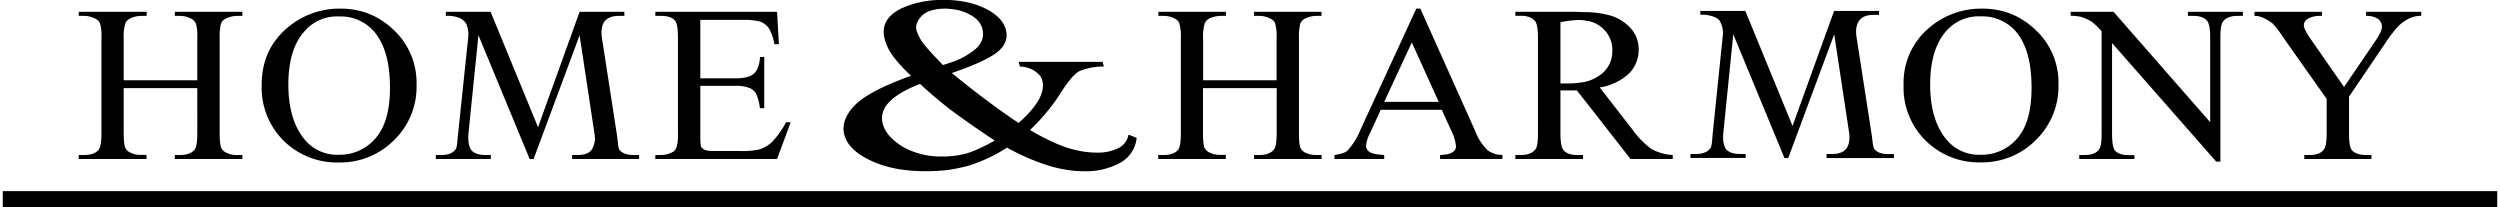 <svg xmlns="http://www.w3.org/2000/svg" width="2500" height="207" viewBox="0 0 21.968 1.823"><path d="M1.065.707h.648V.334A.392.392 0 0 0 1.7.205a.09.09 0 0 0-.043-.041.203.203 0 0 0-.095-.024h-.047V.104h.595V.14h-.05a.222.222 0 0 0-.092.022.082.082 0 0 0-.047.048.49.49 0 0 0-.011.124v.838c0 .065.005.107.014.129.006.016.02.031.041.042a.198.198 0 0 0 .095.022h.05V1.4h-.595v-.035h.048c.057 0 .099-.015.125-.046.017-.019.025-.069.025-.146V.776h-.648v.396c0 .065.005.107.014.129a.084.084 0 0 0 .043.042.194.194 0 0 0 .092.021h.052V1.4H.669v-.035h.048c.059 0 .101-.015.127-.046.016-.019.025-.069.025-.146V.334A.392.392 0 0 0 .856.205.088.088 0 0 0 .814.164.21.21 0 0 0 .718.14H.669V.104h.598V.14h-.052a.222.222 0 0 0-.092.022c-.022.011-.038.026-.044.048a.352.352 0 0 0-.014.124v.373zm16.356.976h4.547v.14H0v-.14h17.421zm0-.32a.412.412 0 0 0 .319-.143c.085-.096.127-.245.127-.448 0-.224-.046-.388-.14-.497a.393.393 0 0 0-.306-.131h-.005a.38.38 0 0 0-.302.131c-.092.105-.14.263-.14.469 0 .212.05.374.146.488a.37.37 0 0 0 .295.131h.006zm0-1.287h.013c.182 0 .339.063.471.19a.634.634 0 0 1 .199.479.659.659 0 0 1-.201.49.665.665 0 0 1-.481.195h-.002a.666.666 0 0 1-.484-.19.655.655 0 0 1-.196-.492.63.63 0 0 1 .225-.503.7.7 0 0 1 .456-.169zm3.392.028h.486V.14h-.026a.274.274 0 0 0-.079.022.396.396 0 0 0-.092.063 1.06 1.06 0 0 0-.105.133l-.334.493v.326c0 .079.008.129.028.149.026.026.068.039.123.039h.046V1.4h-.591v-.035h.048c.059 0 .101-.015.125-.05.015-.02.024-.065.024-.138V.871l-.383-.542a.875.875 0 0 0-.092-.121.365.365 0 0 0-.099-.057.172.172 0 0 0-.062-.011V.104h.595V.14h-.03a.2.2 0 0 0-.088.022c-.028.013-.042.035-.042.063 0 .022.022.063.063.123l.291.418.271-.398c.042-.061.063-.104.063-.133a.094.094 0 0 0-.015-.048.088.088 0 0 0-.044-.033.178.178 0 0 0-.081-.014V.104zm-2.602 0h.378l.851.972V.33c0-.081-.011-.129-.028-.148-.026-.029-.065-.042-.12-.042h-.048V.104h.484V.14h-.051c-.057 0-.101.018-.125.051-.015.02-.022.067-.022.14v1.092h-.037L18.576.379v.799c0 .079.009.129.026.149.026.026.065.039.12.039h.051V1.4h-.486v-.035h.048c.059 0 .103-.015.127-.05.015-.02.022-.065.022-.138V.275a.592.592 0 0 0-.092-.087.442.442 0 0 0-.092-.04.443.443 0 0 0-.089-.009V.104zm-4.264.614a.376.376 0 0 0 .127-.062.253.253 0 0 0 .101-.206.253.253 0 0 0-.081-.197.257.257 0 0 0-.146-.07.386.386 0 0 0-.07-.007.904.904 0 0 0-.16.02v.539h.057a.801.801 0 0 0 .172-.017zm0-.611a.847.847 0 0 1 .208.029.39.39 0 0 1 .18.111.274.274 0 0 1 .072.192.293.293 0 0 1-.083.206.484.484 0 0 1-.26.125l.289.372a.73.73 0 0 0 .168.171.431.431 0 0 0 .186.052V1.4h-.372l-.388-.497-.085-.107H13.718v.376c0 .081.009.131.028.151.026.029.065.042.116.042h.055V1.4h-.596v-.035h.053c.057 0 .101-.018.125-.052.015-.02.021-.068.021-.14V.334c0-.081-.009-.131-.028-.151-.026-.028-.065-.044-.118-.044h-.053V.104h.506c.044 0 .083.003.12.003zm1.744 1.285L15.24.302l-.087.864c-.009.081.009.131.026.151.026.026.065.039.12.039h.05v.035h-.486v-.035h.05c.059 0 .101-.018.125-.05.015-.02.015-.068.022-.14l.087-.845a.21.21 0 0 0-.02-.125c-.008-.02-.026-.035-.052-.046a.296.296 0 0 0-.125-.02V.096h.396l.416 1.013.366-1.013h.396v.035h-.048c-.062 0-.103.018-.127.051-.016.02-.035.067-.024.14l.131.845c.013.079.011.129.031.151.024.026.065.039.12.039h.048v.035h-.593v-.036h.051c.059 0 .101-.018.125-.05.015-.02.033-.068.022-.14l-.131-.864-.405 1.09h-.033zM12.407.897h.239l-.237-.523-.002.004-.241.519h.241zm0-.731l.042-.09h.035l.483 1.077a.47.47 0 0 0 .107.168.211.211 0 0 0 .133.043V1.4h-.549v-.035c.055-.002.092-.011.112-.026a.057.057 0 0 0 .028-.052.379.379 0 0 0-.04-.133l-.085-.187h-.538l-.094.206a.29.29 0 0 0-.035.111c0 .02.009.038.029.053.022.016.065.024.131.028V1.4h-.438v-.035c.059-.009.096-.021.113-.037a.604.604 0 0 0 .116-.186l.45-.976zm-4.069 1.21a.74.74 0 0 0 .147-.024c.063-.018.149-.057.251-.114A8.737 8.737 0 0 1 8.338.96L8.336.958a3.87 3.87 0 0 1-.258-.219c-.127.049-.219.103-.274.162s-.072.123-.054.191c.022.077.081.142.177.201a.68.68 0 0 0 .352.085c.02 0 .039 0 .059-.002zm0-.822a.663.663 0 0 0 .23-.123c.057-.052.077-.111.059-.177-.013-.051-.05-.095-.114-.127a.4.4 0 0 0-.175-.048C8.327.076 8.316.076 8.306.076c-.103 0-.173.022-.215.066-.039.042-.055.086-.044.125a.386.386 0 0 0 .062.118c.033.042.09.105.171.188l.058-.019zm0-.554c.118.006.224.03.313.074.101.05.162.111.182.184.021.076-.002.142-.072.199-.071.057-.204.118-.403.186.195.16.39.307.588.44.167-.148.237-.273.208-.376C9.146.674 9.12.646 9.078.619a.256.256 0 0 0-.12-.033L8.946.545h.74l.011.041a.554.554 0 0 0-.214.04c-.044.021-.101.089-.173.203-.072.112-.16.217-.263.316.125.074.232.124.324.155.09.028.175.044.261.044a.409.409 0 0 0 .194-.04.163.163 0 0 0 .088-.118l.072.028a.283.283 0 0 1-.149.222.635.635 0 0 1-.317.072c-.096 0-.199-.016-.306-.048a1.975 1.975 0 0 1-.37-.16 1.37 1.37 0 0 1-.348.162 1.835 1.835 0 0 1-.158.033 1.686 1.686 0 0 1-.206.013c-.195 0-.356-.031-.488-.094-.131-.061-.207-.136-.232-.224-.023-.085.005-.17.084-.255.079-.086.245-.175.503-.268a1.293 1.293 0 0 1-.164-.179.455.455 0 0 1-.066-.136c-.035-.123.015-.214.145-.278A.849.849 0 0 1 8.288 0h.05zm2.232.707h.648V.334a.392.392 0 0 0-.013-.129c-.006-.018-.021-.031-.044-.042a.201.201 0 0 0-.094-.023h-.048V.104h.595V.14h-.048a.228.228 0 0 0-.094.022.09.09 0 0 0-.046.048.5.5 0 0 0-.011.125v.838c0 .065.005.107.013.129a.094.094 0 0 0 .042.042.218.218 0 0 0 .097.021h.048V1.4h-.595v-.035h.048c.057 0 .099-.015.125-.046.018-.02.026-.07.026-.146V.776h-.649v.396c0 .065.005.107.013.129a.1.1 0 0 0 .044.042.208.208 0 0 0 .094.021h.05V1.4h-.595v-.035h.05c.057 0 .099-.015.125-.046.016-.02.024-.07.024-.146V.334a.384.384 0 0 0-.014-.129c-.006-.018-.02-.031-.041-.042a.203.203 0 0 0-.093-.023h-.05V.104h.595V.14h-.05a.24.24 0 0 0-.094.022.086.086 0 0 0-.044.048.396.396 0 0 0-.013.125v.372h-.001zm-7.607.656a.414.414 0 0 0 .317-.142c.086-.096.13-.245.13-.449 0-.224-.048-.388-.142-.497a.39.39 0 0 0-.305-.13h-.006a.374.374 0 0 0-.3.131c-.095.105-.142.262-.142.468 0 .212.05.374.146.488a.37.37 0 0 0 .295.131h.007zm0-1.287h.014c.179 0 .337.063.468.19a.634.634 0 0 1 .199.479.654.654 0 0 1-.199.49.668.668 0 0 1-.482.196h-.004a.67.67 0 0 1-.484-.19.662.662 0 0 1-.195-.493c0-.206.074-.374.226-.503a.703.703 0 0 1 .457-.169zm3.18.099V.69h.306c.079 0 .132-.014.158-.035.038-.028.057-.081.062-.153h.037v.451h-.038A.458.458 0 0 0 6.637.83a.118.118 0 0 0-.058-.054.324.324 0 0 0-.129-.02h-.307v.429c0 .057.002.092.006.105a.063.063 0 0 0 .031.029c.013.007.04.011.077.011h.236a.67.67 0 0 0 .173-.015.32.32 0 0 0 .103-.059.76.76 0 0 0 .129-.179h.041l-.12.323H5.747v-.035h.048a.208.208 0 0 0 .094-.021.072.072 0 0 0 .044-.046.367.367 0 0 0 .013-.125V.33c0-.081-.009-.131-.028-.151C5.894.153 5.854.14 5.795.14h-.048V.104h1.072l.016.285h-.04a.412.412 0 0 0-.048-.14A.165.165 0 0 0 6.67.19a.563.563 0 0 0-.146-.015h-.381zM4.64 1.4L4.189.31l-.088.867c-.006.079.009.129.029.149.024.026.065.039.12.039h.048V1.4h-.484v-.035h.048c.059 0 .101-.015.126-.05.014-.02.014-.065.022-.138L4.099.33a.224.224 0 0 0-.02-.125.137.137 0 0 0-.055-.046.277.277 0 0 0-.122-.019V.104h.394l.418 1.016L5.08.104h.394V.14h-.049c-.059 0-.103.018-.127.051-.015.019-.032.067-.022.139l.131.847c.013.079.009.129.029.149.026.026.065.039.12.039h.048V1.4h-.59v-.035h.048c.061 0 .103-.015.127-.05a.196.196 0 0 0 .022-.138L5.08.311 4.675 1.4H4.64z"/></svg>